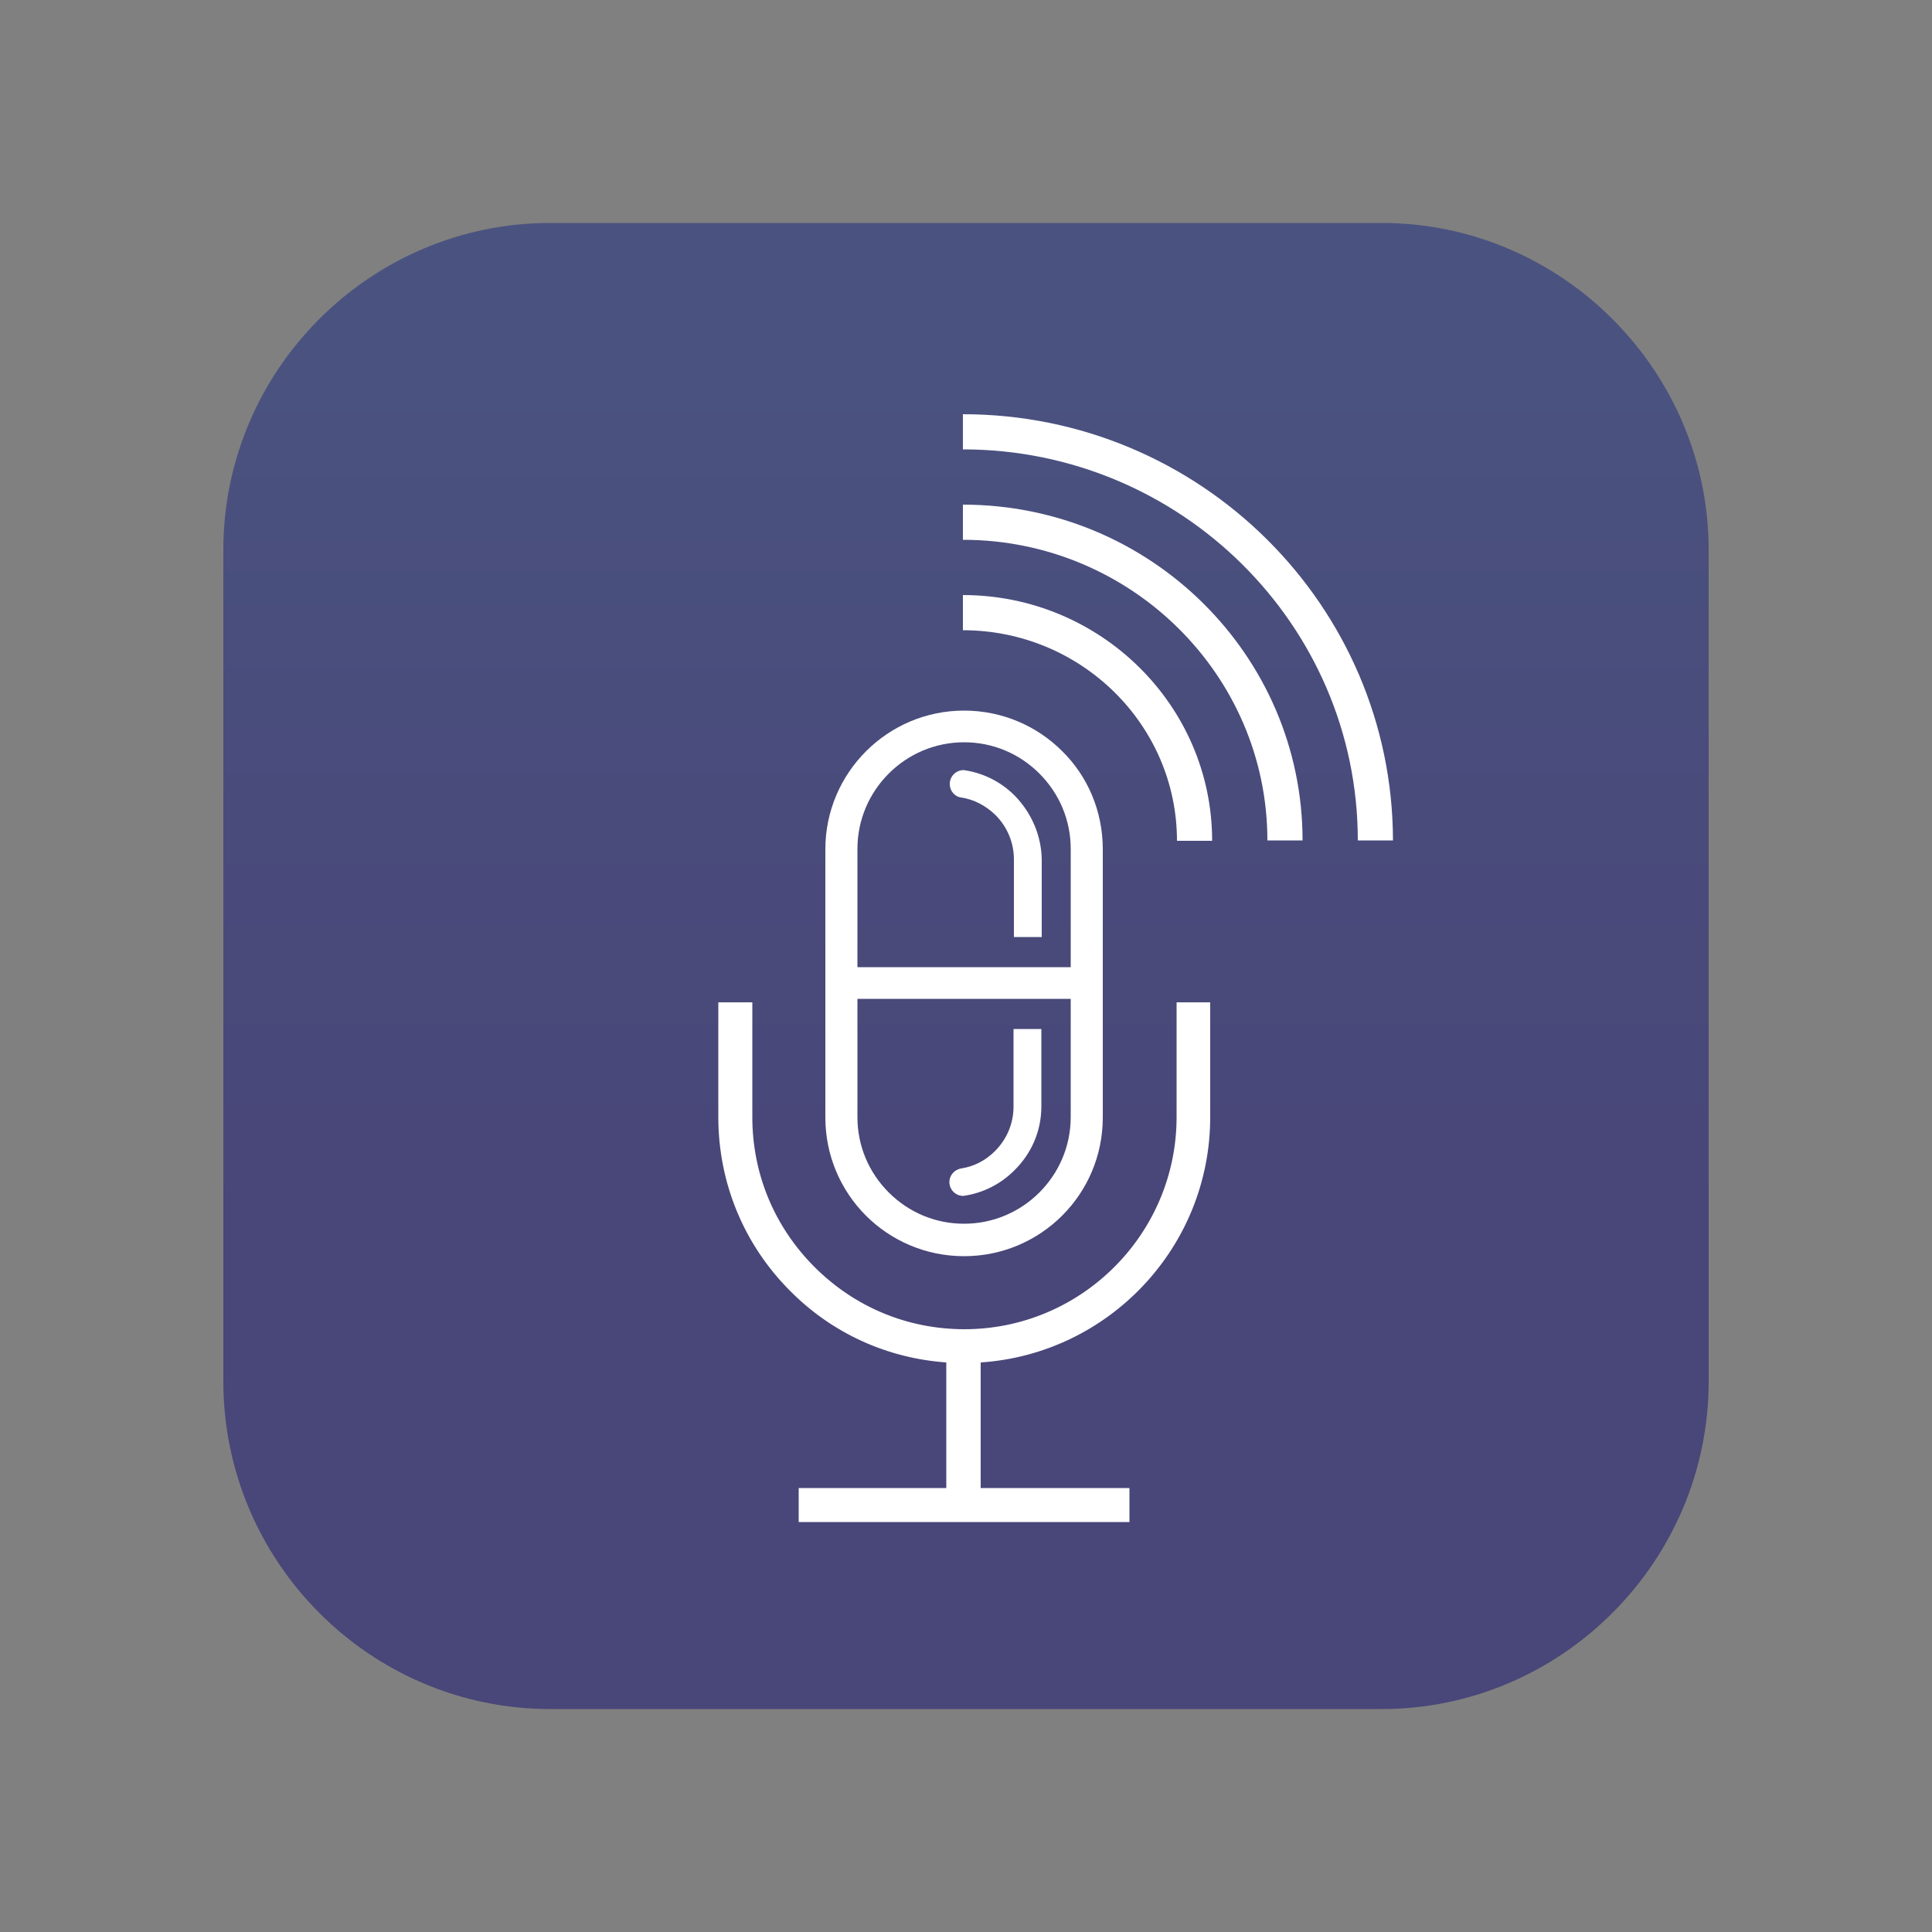 <?xml version="1.0" encoding="utf-8"?>
<!-- Generator: Adobe Illustrator 18.0.0, SVG Export Plug-In . SVG Version: 6.00 Build 0)  -->
<!DOCTYPE svg PUBLIC "-//W3C//DTD SVG 1.1//EN" "http://www.w3.org/Graphics/SVG/1.1/DTD/svg11.dtd">
<svg version="1.1" xmlns="http://www.w3.org/2000/svg" xmlns:xlink="http://www.w3.org/1999/xlink" x="0px" y="0px"
	 viewBox="0 0 500 500" enable-background="new 0 0 500 500" xml:space="preserve">
<rect x="0" y="0" width="500" height="500" fill="#808080" stroke="none"/>
<g id="Capa_1" display="none">
	<g display="inline">
		<path fill="#FFFFFF" d="M256,420c0,0-139-33-160-78s-19-97-19-97l30-91l69.6-59L256,83l83,26l57,74l28,67l-24,22L256,420z"/>
		<path fill="#494578" d="M386.3,113.7C349.8,77.1,301.2,57,249.5,57c-51.7,0-100.3,20.1-136.8,56.7C76.1,150.2,56,198.8,56,250.5
			c0,51.7,20.1,100.3,56.7,136.8c36.4,36.4,85,56.5,136.8,56.5c2.6,0,5.2-0.1,7.8-0.2c4.9-0.2,9.5-2.2,12.9-5.7L437,271.2
			c3.4-3.4,5.5-8.1,5.7-12.9C444.8,204.4,424.3,151.6,386.3,113.7L386.3,113.7z M246.9,405c-40.4-0.6-78.3-16.5-106.8-45
			c-29.2-29.2-45.3-68.1-45.3-109.4s16.1-80.2,45.3-109.4c29.2-29.2,68.1-45.3,109.4-45.3c41.3,0,80.2,16.1,109.4,45.3
			c28.4,28.3,44,65.5,45,105.4C320.3,254.3,254,321.2,246.9,405L246.9,405z M246.9,405"/>
		<g>
			<path fill="#494578" d="M177.7,255.8c-1.7-1.7-4-2.6-6.4-2.6c-2.4,0-4.7,1-6.4,2.7c-3.5,3.5-3.5,9.2,0,12.7l11.6,11.6
				c9.2,9.2,17.8,17.2,26.8,24.4l-61.4-18.9c-3.2-1-6.7-0.1-9,2.2l-6,6c-1.7,1.7-2.6,4-2.6,6.4c0,2.4,0.9,4.7,2.6,6.4l48.6,48.6
				c3.5,3.5,9.2,3.5,12.8,0c1.7-1.7,2.6-4,2.6-6.4c0-2.4-1-4.7-2.6-6.4l-12.1-12.1c-10-10-18.8-18.5-27.3-26.2l64.1,19.7
				c3.2,1,6.7,0.1,9-2.2l4.4-4.4c3.5-3.5,3.5-9.2,0-12.8L177.7,255.8z M177.7,255.8"/>
			<path fill="#494578" d="M266.8,254l-19.5,19.5l-14.6-14.6l16.9-16.9c3.1-3.1,3.1-8.2,0-11.3c-1.5-1.5-3.5-2.3-5.6-2.3
				c-2.1,0-4.1,0.8-5.6,2.3l-16.9,16.9l-12.7-12.8l18.2-18.2c3.1-3.1,3.1-8.2,0-11.4c-1.5-1.5-3.6-2.4-5.7-2.4
				c-2.1,0-4.2,0.8-5.7,2.4l-25.8,25.8c-3.5,3.5-3.5,9.2,0,12.8l48.6,48.6c3.5,3.5,9.2,3.5,12.8,0l27.1-27.1
				c1.5-1.5,2.4-3.5,2.4-5.7c0-2.1-0.9-4.2-2.4-5.7C275,250.8,269.9,250.8,266.8,254L266.8,254z M266.8,254"/>
			<path fill="#494578" d="M312.4,125.1c-1.5-2.5-4.1-4.2-6.9-4.6c-2.9-0.4-5.8,0.6-7.9,2.7c-3.2,3.2-3.7,8.2-1.2,11.9l15.8,23.7
				c6,8.6,11.8,17.1,17.8,24.9l-0.2,0.2c-7.7-5.9-15.3-11.5-23.9-17.3L281.7,150c-3.8-2.6-8.8-2.1-12,1.1l-3.8,3.8
				c-3.2,3.2-3.7,8.1-1.2,11.9l15.7,23.9c6,9.1,11.9,17.9,17.6,25.6l-0.2,0.2c-7.2-5.2-16.4-11.9-25-17.8l-23.1-15.9
				c-4-2.7-9.3-2.3-12.7,1.2c-2.2,2.2-3.2,5.2-2.9,8.3c0.4,3,2.1,5.7,4.7,7.3l58.8,36.2c3.7,2.3,8.5,1.7,11.6-1.4l4.6-4.5
				c3.1-3.1,3.7-8,1.3-11.8l-16.5-25.8c-4.7-7.7-9.6-14.5-15.4-22.5l0.2-0.2c7.7,6.3,14.5,11,21.8,16l25.2,16.9
				c3.8,2.5,8.8,2,11.9-1.2l4.4-4.4c3.1-3.1,3.6-7.8,1.4-11.5L312.4,125.1z M312.4,125.1"/>
		</g>
	</g>
	<g>
		<g display="inline">
			<path fill="#494578" d="M289,77.1c51.9,0,88,49.8,81.9,99.1c-5.1,40.7-41.2,72.7-82.3,72.7H240v47.3h48.6
				c57.3,0,108.1-38.8,124.3-93.5c5-17,6.6-35,4.4-52.6c-1.5-11.7-4.5-23.3-9-34.2c-14.9-36-45.1-65.1-83.7-75.8
				c-28.8-8-60.1-6.6-87.9,4.3c-14.5,5.7-28.1,13.9-39.8,24.3c-7.1,6.3-12.6,13.7-17.7,21.6h65.5C257.3,82.2,272.8,77.1,289,77.1
				L289,77.1z M289,77.1"/>
			<path fill="#494578" d="M186.7,233.1v71.5c10.7,2.6,24.1,6.2,38.7,11.3v-82.8c57.5-8.6,102.6-55.2,109-113.4
				c0.9-7.6-5.2-14.3-12.8-14.3H90.5c-7.7,0-13.7,6.7-12.8,14.3C84.1,177.9,129.1,224.4,186.7,233.1L186.7,233.1z M186.7,233.1"/>
		</g>
		<path display="inline" fill="#494578" d="M244.1,443.6c4,0,7-3.6,6.4-7.5c-1.9-11.3-8-21.1-16.6-27.9c-1.4-1.1-2.8-2.1-4.3-3
			c-1.4-0.9-2.8-1.6-4.3-2.4V394c-13.6-5.7-27.3-8.8-38.7-12v20.9c-1.5,0.7-2.9,1.5-4.3,2.4c-1.5,0.9-2.9,1.9-4.3,3
			c-8.6,6.8-14.7,16.6-16.6,27.9c-0.6,3.9,2.4,7.5,6.4,7.5H244.1z M244.1,443.6"/>
		<path display="inline" fill="#494578" d="M171.5,296.5V249c-31,1.2-49.4,26.9-49.4,58.2c0,19.9,10.7,39.1,27.7,49.5
			c8.3,5.1,17.6,7.1,26.9,9.4h0c42.1,10.5,84.8,28.2,117.9,56.7c4.5,3.8,9.9,5.7,15.4,5.7c6.7,0,13.3-2.8,18-8.3
			c0.6-0.6,1-1.3,1.5-2c0.8-1.1,1.4-2.3,2-3.5c0.2-0.4,0.3-0.8,0.5-1.2c0.4-0.9,0.7-1.9,0.9-2.9c2.1-8.4-0.5-17.7-7.5-23.8
			c-29.2-25-64-42.9-100.2-55.6c-11.3-4-22.7-7.4-34.3-10.4c-4.2-1.1-8.5-2.1-12.8-3.1C159.3,313.8,159.3,299.3,171.5,296.5
			L171.5,296.5z M171.5,296.5"/>
	</g>
	<path fill="#6EA95A" d="M395.8,156.8H329V90c-0.1-21.5-17.6-39-39.1-39h-83.8c-21.7,0-39.2,17.6-39.2,39.2V157h-66.8
		c-21.5,0.1-39,17.5-39.1,39.1v83.8c0,21.7,17.6,39.2,39.2,39.2H167V386c0.1,21.5,17.6,39,39.1,39h83.8c21.7,0,39.2-17.6,39.2-39.2
		V319h66.8c21.5-0.1,39-17.5,39.1-39v-83.8C435,174.4,417.4,156.9,395.8,156.8L395.8,156.8z"/>
</g>
<g id="Capa_2" display="none">
	<g display="inline">
		<linearGradient id="SVGID_1_" gradientUnits="userSpaceOnUse" x1="250" y1="82.375" x2="250" y2="408.327">
			<stop  offset="0" style="stop-color:#8DB336"/>
			<stop  offset="6.396148e-02" style="stop-color:#85B042"/>
			<stop  offset="0.219" style="stop-color:#75AB55"/>
			<stop  offset="0.326" style="stop-color:#6EA95A"/>
		</linearGradient>
		<path fill-rule="evenodd" clip-rule="evenodd" fill="url(#SVGID_1_)" d="M142.4,57.7h215.2c46.5,0,84.6,38.2,84.6,84.6v215.2
			c0,46.7-38.2,84.8-84.6,84.8H142.4c-46.7,0-84.6-38.2-84.6-84.8V142.3C57.8,95.8,95.8,57.7,142.4,57.7L142.4,57.7z"/>
		<g>
			<path fill="#FFFFFF" d="M274.9,194.4c-6.5-6.5-15.5-10.5-25.4-10.5c-19.8,0-35.9,16.1-35.9,35.9v69.4c0,9.9,4,18.9,10.5,25.4
				c6.5,6.5,15.5,10.5,25.4,10.5c19.8,0,35.9-16,35.9-35.9v-69.4C285.4,209.8,281.4,200.8,274.9,194.4z M277.1,289.1
				c0,15.2-12.4,27.6-27.6,27.6c-7.4,0-14.3-2.9-19.5-8.1c-5.2-5.2-8.1-12.1-8.1-19.5v-30.6h55.2V289.1z M221.9,219.7
				c0-15.2,12.4-27.6,27.6-27.6c7.4,0,14.3,2.9,19.5,8.1c5.2,5.2,8.1,12.1,8.1,19.5v30.6h-55.2V219.7z"/>
			<path fill="#FFFFFF" d="M262.6,205.9c-3.6-3.6-8.2-5.9-13.2-6.6v0c-2,0-3.6,1.6-3.6,3.6c0,1.8,1.3,3.3,3,3.5l0,0
				c3.3,0.5,6.3,2.1,8.8,4.5c3.1,3.1,4.8,7.2,4.8,11.5v20.1h7.2v-20.1C269.5,216.3,267,210.4,262.6,205.9z"/>
			<path fill="#FFFFFF" d="M313.2,259.4v29.7c0,33.7-26.3,61.3-59.4,63.5v32.5h38.5v8.8h-85.6v-8.8h38.2v-32.5
				c-15.3-1.1-29.5-7.5-40.4-18.5c-12-12-18.6-28-18.6-45v-29.7h8.8v29.7c0,14.7,5.7,28.4,16.1,38.8c10.4,10.4,24.1,16.1,38.8,16.1
				c30.2,0,54.9-24.6,54.9-54.9v-29.7H313.2z"/>
			<path fill="#FFFFFF" d="M269.5,286.4v-20.1h-7.2v20.1c0,4.3-1.7,8.4-4.8,11.5c-2.4,2.4-5.4,4-8.8,4.5l0,0c-1.7,0.3-3,1.8-3,3.5
				c0,2,1.6,3.6,3.6,3.6v0c5-0.7,9.6-3,13.2-6.6C267,298.5,269.5,292.6,269.5,286.4z"/>
			<path fill="#FFFFFF" d="M249.2,107.2v9.1c56.3,0,102.2,45.4,102.2,101.2h9.1C360.4,156.7,310.6,107.2,249.2,107.2z"/>
			<path fill="#FFFFFF" d="M249.2,130.6v9.1c43.4,0,78.8,34.9,78.8,77.8h9.1C337.1,169.6,297.7,130.6,249.2,130.6z"/>
			<path fill="#FFFFFF" d="M249.2,154v9.1c30.5,0,55.4,24.4,55.4,54.5h9.1C313.7,182.5,284.7,154,249.2,154z"/>
		</g>
	</g>
</g>
<g id="Capa_3">
	<g>
		<linearGradient id="SVGID_2_" gradientUnits="userSpaceOnUse" x1="250" y1="82.375" x2="250" y2="408.327">
			<stop  offset="0" style="stop-color:#4A5380"/>
			<stop  offset="0.402" style="stop-color:#494B7B"/>
			<stop  offset="0.72" style="stop-color:#494679"/>
		</linearGradient>
		<path fill-rule="evenodd" clip-rule="evenodd" fill="url(#SVGID_2_)" d="M142.4,57.7h215.2c46.5,0,84.6,38.2,84.6,84.6v215.2
			c0,46.7-38.2,84.8-84.6,84.8H142.4c-46.7,0-84.6-38.2-84.6-84.8V142.3C57.8,95.8,95.8,57.7,142.4,57.7L142.4,57.7z"/>
		<g>
			<path fill="#FFFFFF" d="M274.9,194.4c-6.5-6.5-15.5-10.5-25.4-10.5c-19.8,0-35.9,16.1-35.9,35.9v69.4c0,9.9,4,18.9,10.5,25.4
				c6.5,6.5,15.5,10.5,25.4,10.5c19.8,0,35.9-16,35.9-35.9v-69.4C285.4,209.8,281.4,200.8,274.9,194.4z M277.1,289.1
				c0,15.2-12.4,27.6-27.6,27.6c-7.4,0-14.3-2.9-19.5-8.1c-5.2-5.2-8.1-12.1-8.1-19.5v-30.6h55.2V289.1z M221.9,219.7
				c0-15.2,12.4-27.6,27.6-27.6c7.4,0,14.3,2.9,19.5,8.1c5.2,5.2,8.1,12.1,8.1,19.5v30.6h-55.2V219.7z"/>
			<path fill="#FFFFFF" d="M262.6,205.9c-3.6-3.6-8.2-5.9-13.2-6.6v0c-2,0-3.6,1.6-3.6,3.6c0,1.8,1.3,3.3,3,3.5l0,0
				c3.3,0.5,6.3,2.1,8.8,4.5c3.1,3.1,4.8,7.2,4.8,11.5v20.1h7.2v-20.1C269.5,216.3,267,210.4,262.6,205.9z"/>
			<path fill="#FFFFFF" d="M313.2,259.4v29.7c0,33.7-26.3,61.3-59.4,63.5v32.5h38.5v8.8h-85.6v-8.8h38.2v-32.5
				c-15.3-1.1-29.5-7.5-40.4-18.5c-12-12-18.6-28-18.6-45v-29.7h8.8v29.7c0,14.7,5.7,28.4,16.1,38.8c10.4,10.4,24.1,16.1,38.8,16.1
				c30.2,0,54.9-24.6,54.9-54.9v-29.7H313.2z"/>
			<path fill="#FFFFFF" d="M269.5,286.4v-20.1h-7.2v20.1c0,4.3-1.7,8.4-4.8,11.5c-2.4,2.4-5.4,4-8.8,4.5l0,0c-1.7,0.3-3,1.8-3,3.5
				c0,2,1.6,3.6,3.6,3.6v0c5-0.7,9.6-3,13.2-6.6C267,298.5,269.5,292.6,269.5,286.4z"/>
			<path fill="#FFFFFF" d="M249.2,107.2v9.1c56.3,0,102.2,45.4,102.2,101.2h9.1C360.4,156.7,310.6,107.2,249.2,107.2z"/>
			<path fill="#FFFFFF" d="M249.2,130.6v9.1c43.4,0,78.8,34.9,78.8,77.8h9.1C337.1,169.6,297.7,130.6,249.2,130.6z"/>
			<path fill="#FFFFFF" d="M249.2,154v9.1c30.5,0,55.4,24.4,55.4,54.5h9.1C313.7,182.5,284.7,154,249.2,154z"/>
		</g>
	</g>
</g>
</svg>
